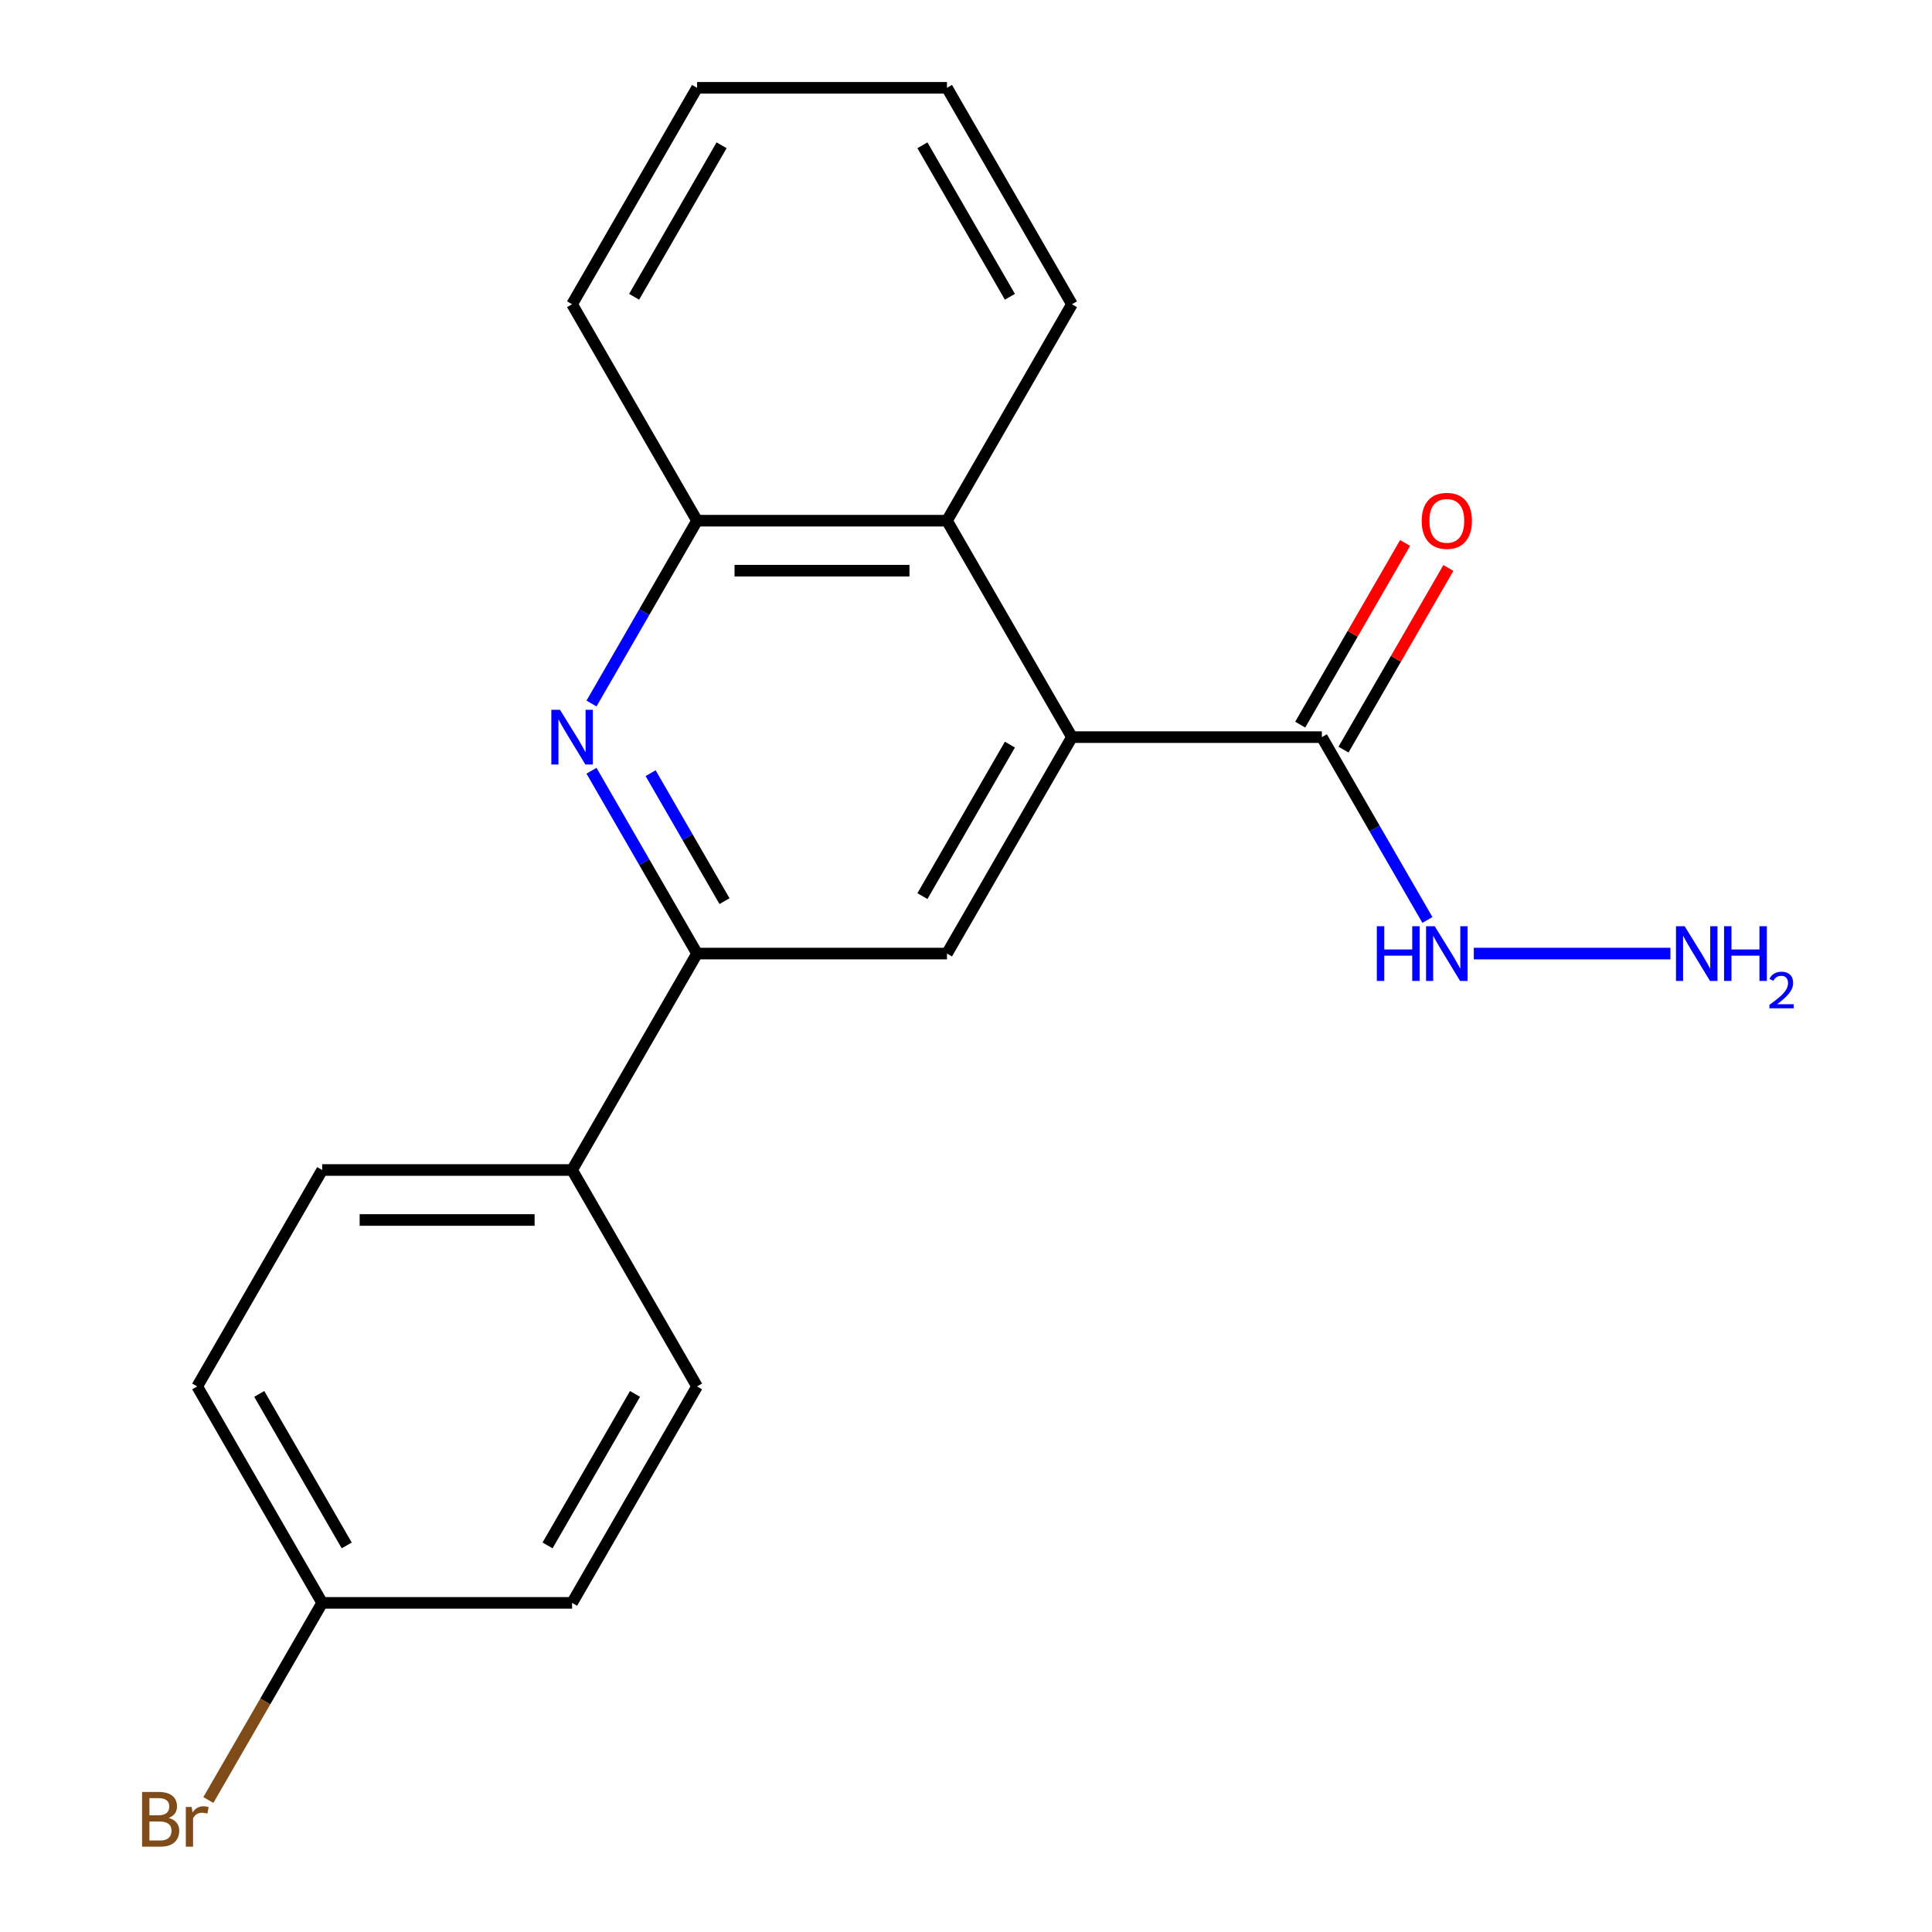 <?xml version='1.0' encoding='iso-8859-1'?>
<svg version='1.1' baseProfile='full'
              xmlns='http://www.w3.org/2000/svg'
                      xmlns:rdkit='http://www.rdkit.org/xml'
                      xmlns:xlink='http://www.w3.org/1999/xlink'
                  xml:space='preserve'
width='1000px' height='1000px' viewBox='0 0 1000 1000'>
<!-- END OF HEADER -->
<rect style='opacity:1.0;fill:#FFFFFF;stroke:none' width='1000' height='1000' x='0' y='0'> </rect>
<path class='bond-2' d='M 554.83,381.537 L 490.151,493.565' style='fill:none;fill-rule:evenodd;stroke:#000000;stroke-width:6px;stroke-linecap:butt;stroke-linejoin:miter;stroke-opacity:1' />
<path class='bond-2' d='M 522.722,385.406 L 477.447,463.825' style='fill:none;fill-rule:evenodd;stroke:#000000;stroke-width:6px;stroke-linecap:butt;stroke-linejoin:miter;stroke-opacity:1' />
<path class='bond-3' d='M 554.83,381.537 L 684.188,381.537' style='fill:none;fill-rule:evenodd;stroke:#000000;stroke-width:6px;stroke-linecap:butt;stroke-linejoin:miter;stroke-opacity:1' />
<path class='bond-4' d='M 554.83,381.537 L 490.151,269.51' style='fill:none;fill-rule:evenodd;stroke:#000000;stroke-width:6px;stroke-linecap:butt;stroke-linejoin:miter;stroke-opacity:1' />
<path class='bond-0' d='M 306.156,364.143 L 333.474,316.827' style='fill:none;fill-rule:evenodd;stroke:#0000FF;stroke-width:6px;stroke-linecap:butt;stroke-linejoin:miter;stroke-opacity:1' />
<path class='bond-0' d='M 333.474,316.827 L 360.792,269.51' style='fill:none;fill-rule:evenodd;stroke:#000000;stroke-width:6px;stroke-linecap:butt;stroke-linejoin:miter;stroke-opacity:1' />
<path class='bond-20' d='M 306.156,398.931 L 333.474,446.248' style='fill:none;fill-rule:evenodd;stroke:#0000FF;stroke-width:6px;stroke-linecap:butt;stroke-linejoin:miter;stroke-opacity:1' />
<path class='bond-20' d='M 333.474,446.248 L 360.792,493.565' style='fill:none;fill-rule:evenodd;stroke:#000000;stroke-width:6px;stroke-linecap:butt;stroke-linejoin:miter;stroke-opacity:1' />
<path class='bond-20' d='M 336.757,400.19 L 355.879,433.312' style='fill:none;fill-rule:evenodd;stroke:#0000FF;stroke-width:6px;stroke-linecap:butt;stroke-linejoin:miter;stroke-opacity:1' />
<path class='bond-20' d='M 355.879,433.312 L 375.002,466.434' style='fill:none;fill-rule:evenodd;stroke:#000000;stroke-width:6px;stroke-linecap:butt;stroke-linejoin:miter;stroke-opacity:1' />
<path class='bond-1' d='M 360.792,493.565 L 490.151,493.565' style='fill:none;fill-rule:evenodd;stroke:#000000;stroke-width:6px;stroke-linecap:butt;stroke-linejoin:miter;stroke-opacity:1' />
<path class='bond-6' d='M 360.792,493.565 L 296.113,605.592' style='fill:none;fill-rule:evenodd;stroke:#000000;stroke-width:6px;stroke-linecap:butt;stroke-linejoin:miter;stroke-opacity:1' />
<path class='bond-7' d='M 695.391,388.005 L 722.536,340.988' style='fill:none;fill-rule:evenodd;stroke:#000000;stroke-width:6px;stroke-linecap:butt;stroke-linejoin:miter;stroke-opacity:1' />
<path class='bond-7' d='M 722.536,340.988 L 749.681,293.972' style='fill:none;fill-rule:evenodd;stroke:#FF0000;stroke-width:6px;stroke-linecap:butt;stroke-linejoin:miter;stroke-opacity:1' />
<path class='bond-7' d='M 672.985,375.069 L 700.131,328.053' style='fill:none;fill-rule:evenodd;stroke:#000000;stroke-width:6px;stroke-linecap:butt;stroke-linejoin:miter;stroke-opacity:1' />
<path class='bond-7' d='M 700.131,328.053 L 727.276,281.036' style='fill:none;fill-rule:evenodd;stroke:#FF0000;stroke-width:6px;stroke-linecap:butt;stroke-linejoin:miter;stroke-opacity:1' />
<path class='bond-8' d='M 684.188,381.537 L 711.507,428.854' style='fill:none;fill-rule:evenodd;stroke:#000000;stroke-width:6px;stroke-linecap:butt;stroke-linejoin:miter;stroke-opacity:1' />
<path class='bond-8' d='M 711.507,428.854 L 738.825,476.171' style='fill:none;fill-rule:evenodd;stroke:#0000FF;stroke-width:6px;stroke-linecap:butt;stroke-linejoin:miter;stroke-opacity:1' />
<path class='bond-5' d='M 490.151,269.51 L 360.792,269.51' style='fill:none;fill-rule:evenodd;stroke:#000000;stroke-width:6px;stroke-linecap:butt;stroke-linejoin:miter;stroke-opacity:1' />
<path class='bond-5' d='M 470.747,295.381 L 380.196,295.381' style='fill:none;fill-rule:evenodd;stroke:#000000;stroke-width:6px;stroke-linecap:butt;stroke-linejoin:miter;stroke-opacity:1' />
<path class='bond-16' d='M 490.151,269.51 L 554.83,157.482' style='fill:none;fill-rule:evenodd;stroke:#000000;stroke-width:6px;stroke-linecap:butt;stroke-linejoin:miter;stroke-opacity:1' />
<path class='bond-17' d='M 360.792,269.51 L 296.113,157.482' style='fill:none;fill-rule:evenodd;stroke:#000000;stroke-width:6px;stroke-linecap:butt;stroke-linejoin:miter;stroke-opacity:1' />
<path class='bond-9' d='M 296.113,605.592 L 166.755,605.592' style='fill:none;fill-rule:evenodd;stroke:#000000;stroke-width:6px;stroke-linecap:butt;stroke-linejoin:miter;stroke-opacity:1' />
<path class='bond-9' d='M 276.709,631.464 L 186.159,631.464' style='fill:none;fill-rule:evenodd;stroke:#000000;stroke-width:6px;stroke-linecap:butt;stroke-linejoin:miter;stroke-opacity:1' />
<path class='bond-10' d='M 296.113,605.592 L 360.792,717.62' style='fill:none;fill-rule:evenodd;stroke:#000000;stroke-width:6px;stroke-linecap:butt;stroke-linejoin:miter;stroke-opacity:1' />
<path class='bond-12' d='M 762.841,493.565 L 864.601,493.565' style='fill:none;fill-rule:evenodd;stroke:#0000FF;stroke-width:6px;stroke-linecap:butt;stroke-linejoin:miter;stroke-opacity:1' />
<path class='bond-14' d='M 166.755,605.592 L 102.076,717.62' style='fill:none;fill-rule:evenodd;stroke:#000000;stroke-width:6px;stroke-linecap:butt;stroke-linejoin:miter;stroke-opacity:1' />
<path class='bond-13' d='M 360.792,717.62 L 296.113,829.648' style='fill:none;fill-rule:evenodd;stroke:#000000;stroke-width:6px;stroke-linecap:butt;stroke-linejoin:miter;stroke-opacity:1' />
<path class='bond-13' d='M 328.685,721.488 L 283.41,799.908' style='fill:none;fill-rule:evenodd;stroke:#000000;stroke-width:6px;stroke-linecap:butt;stroke-linejoin:miter;stroke-opacity:1' />
<path class='bond-11' d='M 166.755,829.648 L 296.113,829.648' style='fill:none;fill-rule:evenodd;stroke:#000000;stroke-width:6px;stroke-linecap:butt;stroke-linejoin:miter;stroke-opacity:1' />
<path class='bond-15' d='M 166.755,829.648 L 137.3,880.664' style='fill:none;fill-rule:evenodd;stroke:#000000;stroke-width:6px;stroke-linecap:butt;stroke-linejoin:miter;stroke-opacity:1' />
<path class='bond-15' d='M 137.3,880.664 L 107.846,931.681' style='fill:none;fill-rule:evenodd;stroke:#7F4C19;stroke-width:6px;stroke-linecap:butt;stroke-linejoin:miter;stroke-opacity:1' />
<path class='bond-22' d='M 166.755,829.648 L 102.076,717.62' style='fill:none;fill-rule:evenodd;stroke:#000000;stroke-width:6px;stroke-linecap:butt;stroke-linejoin:miter;stroke-opacity:1' />
<path class='bond-22' d='M 179.459,799.908 L 134.183,721.488' style='fill:none;fill-rule:evenodd;stroke:#000000;stroke-width:6px;stroke-linecap:butt;stroke-linejoin:miter;stroke-opacity:1' />
<path class='bond-18' d='M 554.83,157.482 L 490.151,45.455' style='fill:none;fill-rule:evenodd;stroke:#000000;stroke-width:6px;stroke-linecap:butt;stroke-linejoin:miter;stroke-opacity:1' />
<path class='bond-18' d='M 522.722,153.614 L 477.447,75.195' style='fill:none;fill-rule:evenodd;stroke:#000000;stroke-width:6px;stroke-linecap:butt;stroke-linejoin:miter;stroke-opacity:1' />
<path class='bond-21' d='M 296.113,157.482 L 360.792,45.455' style='fill:none;fill-rule:evenodd;stroke:#000000;stroke-width:6px;stroke-linecap:butt;stroke-linejoin:miter;stroke-opacity:1' />
<path class='bond-21' d='M 328.221,153.614 L 373.496,75.195' style='fill:none;fill-rule:evenodd;stroke:#000000;stroke-width:6px;stroke-linecap:butt;stroke-linejoin:miter;stroke-opacity:1' />
<path class='bond-19' d='M 490.151,45.455 L 360.792,45.455' style='fill:none;fill-rule:evenodd;stroke:#000000;stroke-width:6px;stroke-linecap:butt;stroke-linejoin:miter;stroke-opacity:1' />
<path  class='atom-1' d='M 289.853 367.377
L 299.133 382.377
Q 300.053 383.857, 301.533 386.537
Q 303.013 389.217, 303.093 389.377
L 303.093 367.377
L 306.853 367.377
L 306.853 395.697
L 302.973 395.697
L 293.013 379.297
Q 291.853 377.377, 290.613 375.177
Q 289.413 372.977, 289.053 372.297
L 289.053 395.697
L 285.373 395.697
L 285.373 367.377
L 289.853 367.377
' fill='#0000FF'/>
<path  class='atom-8' d='M 735.867 269.59
Q 735.867 262.79, 739.227 258.99
Q 742.587 255.19, 748.867 255.19
Q 755.147 255.19, 758.507 258.99
Q 761.867 262.79, 761.867 269.59
Q 761.867 276.47, 758.467 280.39
Q 755.067 284.27, 748.867 284.27
Q 742.627 284.27, 739.227 280.39
Q 735.867 276.51, 735.867 269.59
M 748.867 281.07
Q 753.187 281.07, 755.507 278.19
Q 757.867 275.27, 757.867 269.59
Q 757.867 264.03, 755.507 261.23
Q 753.187 258.39, 748.867 258.39
Q 744.547 258.39, 742.187 261.19
Q 739.867 263.99, 739.867 269.59
Q 739.867 275.31, 742.187 278.19
Q 744.547 281.07, 748.867 281.07
' fill='#FF0000'/>
<path  class='atom-9' d='M 712.647 479.405
L 716.487 479.405
L 716.487 491.445
L 730.967 491.445
L 730.967 479.405
L 734.807 479.405
L 734.807 507.725
L 730.967 507.725
L 730.967 494.645
L 716.487 494.645
L 716.487 507.725
L 712.647 507.725
L 712.647 479.405
' fill='#0000FF'/>
<path  class='atom-9' d='M 742.607 479.405
L 751.887 494.405
Q 752.807 495.885, 754.287 498.565
Q 755.767 501.245, 755.847 501.405
L 755.847 479.405
L 759.607 479.405
L 759.607 507.725
L 755.727 507.725
L 745.767 491.325
Q 744.607 489.405, 743.367 487.205
Q 742.167 485.005, 741.807 484.325
L 741.807 507.725
L 738.127 507.725
L 738.127 479.405
L 742.607 479.405
' fill='#0000FF'/>
<path  class='atom-13' d='M 871.966 479.405
L 881.246 494.405
Q 882.166 495.885, 883.646 498.565
Q 885.126 501.245, 885.206 501.405
L 885.206 479.405
L 888.966 479.405
L 888.966 507.725
L 885.086 507.725
L 875.126 491.325
Q 873.966 489.405, 872.726 487.205
Q 871.526 485.005, 871.166 484.325
L 871.166 507.725
L 867.486 507.725
L 867.486 479.405
L 871.966 479.405
' fill='#0000FF'/>
<path  class='atom-13' d='M 892.366 479.405
L 896.206 479.405
L 896.206 491.445
L 910.686 491.445
L 910.686 479.405
L 914.526 479.405
L 914.526 507.725
L 910.686 507.725
L 910.686 494.645
L 896.206 494.645
L 896.206 507.725
L 892.366 507.725
L 892.366 479.405
' fill='#0000FF'/>
<path  class='atom-13' d='M 915.898 506.731
Q 916.585 504.963, 918.222 503.986
Q 919.858 502.983, 922.129 502.983
Q 924.954 502.983, 926.538 504.514
Q 928.122 506.045, 928.122 508.764
Q 928.122 511.536, 926.062 514.123
Q 924.03 516.711, 919.806 519.773
L 928.438 519.773
L 928.438 521.885
L 915.846 521.885
L 915.846 520.116
Q 919.33 517.635, 921.39 515.787
Q 923.475 513.939, 924.478 512.275
Q 925.482 510.612, 925.482 508.896
Q 925.482 507.101, 924.584 506.098
Q 923.686 505.095, 922.129 505.095
Q 920.624 505.095, 919.621 505.702
Q 918.618 506.309, 917.905 507.655
L 915.898 506.731
' fill='#0000FF'/>
<path  class='atom-16' d='M 87.296 940.955
Q 90.016 941.715, 91.376 943.395
Q 92.776 945.035, 92.776 947.475
Q 92.776 951.395, 90.256 953.635
Q 87.776 955.835, 83.056 955.835
L 73.536 955.835
L 73.536 927.515
L 81.896 927.515
Q 86.736 927.515, 89.176 929.475
Q 91.616 931.435, 91.616 935.035
Q 91.616 939.315, 87.296 940.955
M 77.336 930.715
L 77.336 939.595
L 81.896 939.595
Q 84.696 939.595, 86.136 938.475
Q 87.616 937.315, 87.616 935.035
Q 87.616 930.715, 81.896 930.715
L 77.336 930.715
M 83.056 952.635
Q 85.816 952.635, 87.296 951.315
Q 88.776 949.995, 88.776 947.475
Q 88.776 945.155, 87.136 943.995
Q 85.536 942.795, 82.456 942.795
L 77.336 942.795
L 77.336 952.635
L 83.056 952.635
' fill='#7F4C19'/>
<path  class='atom-16' d='M 99.216 935.275
L 99.656 938.115
Q 101.816 934.915, 105.336 934.915
Q 106.456 934.915, 107.976 935.315
L 107.376 938.675
Q 105.656 938.275, 104.696 938.275
Q 103.016 938.275, 101.896 938.955
Q 100.816 939.595, 99.936 941.155
L 99.936 955.835
L 96.176 955.835
L 96.176 935.275
L 99.216 935.275
' fill='#7F4C19'/>
</svg>
